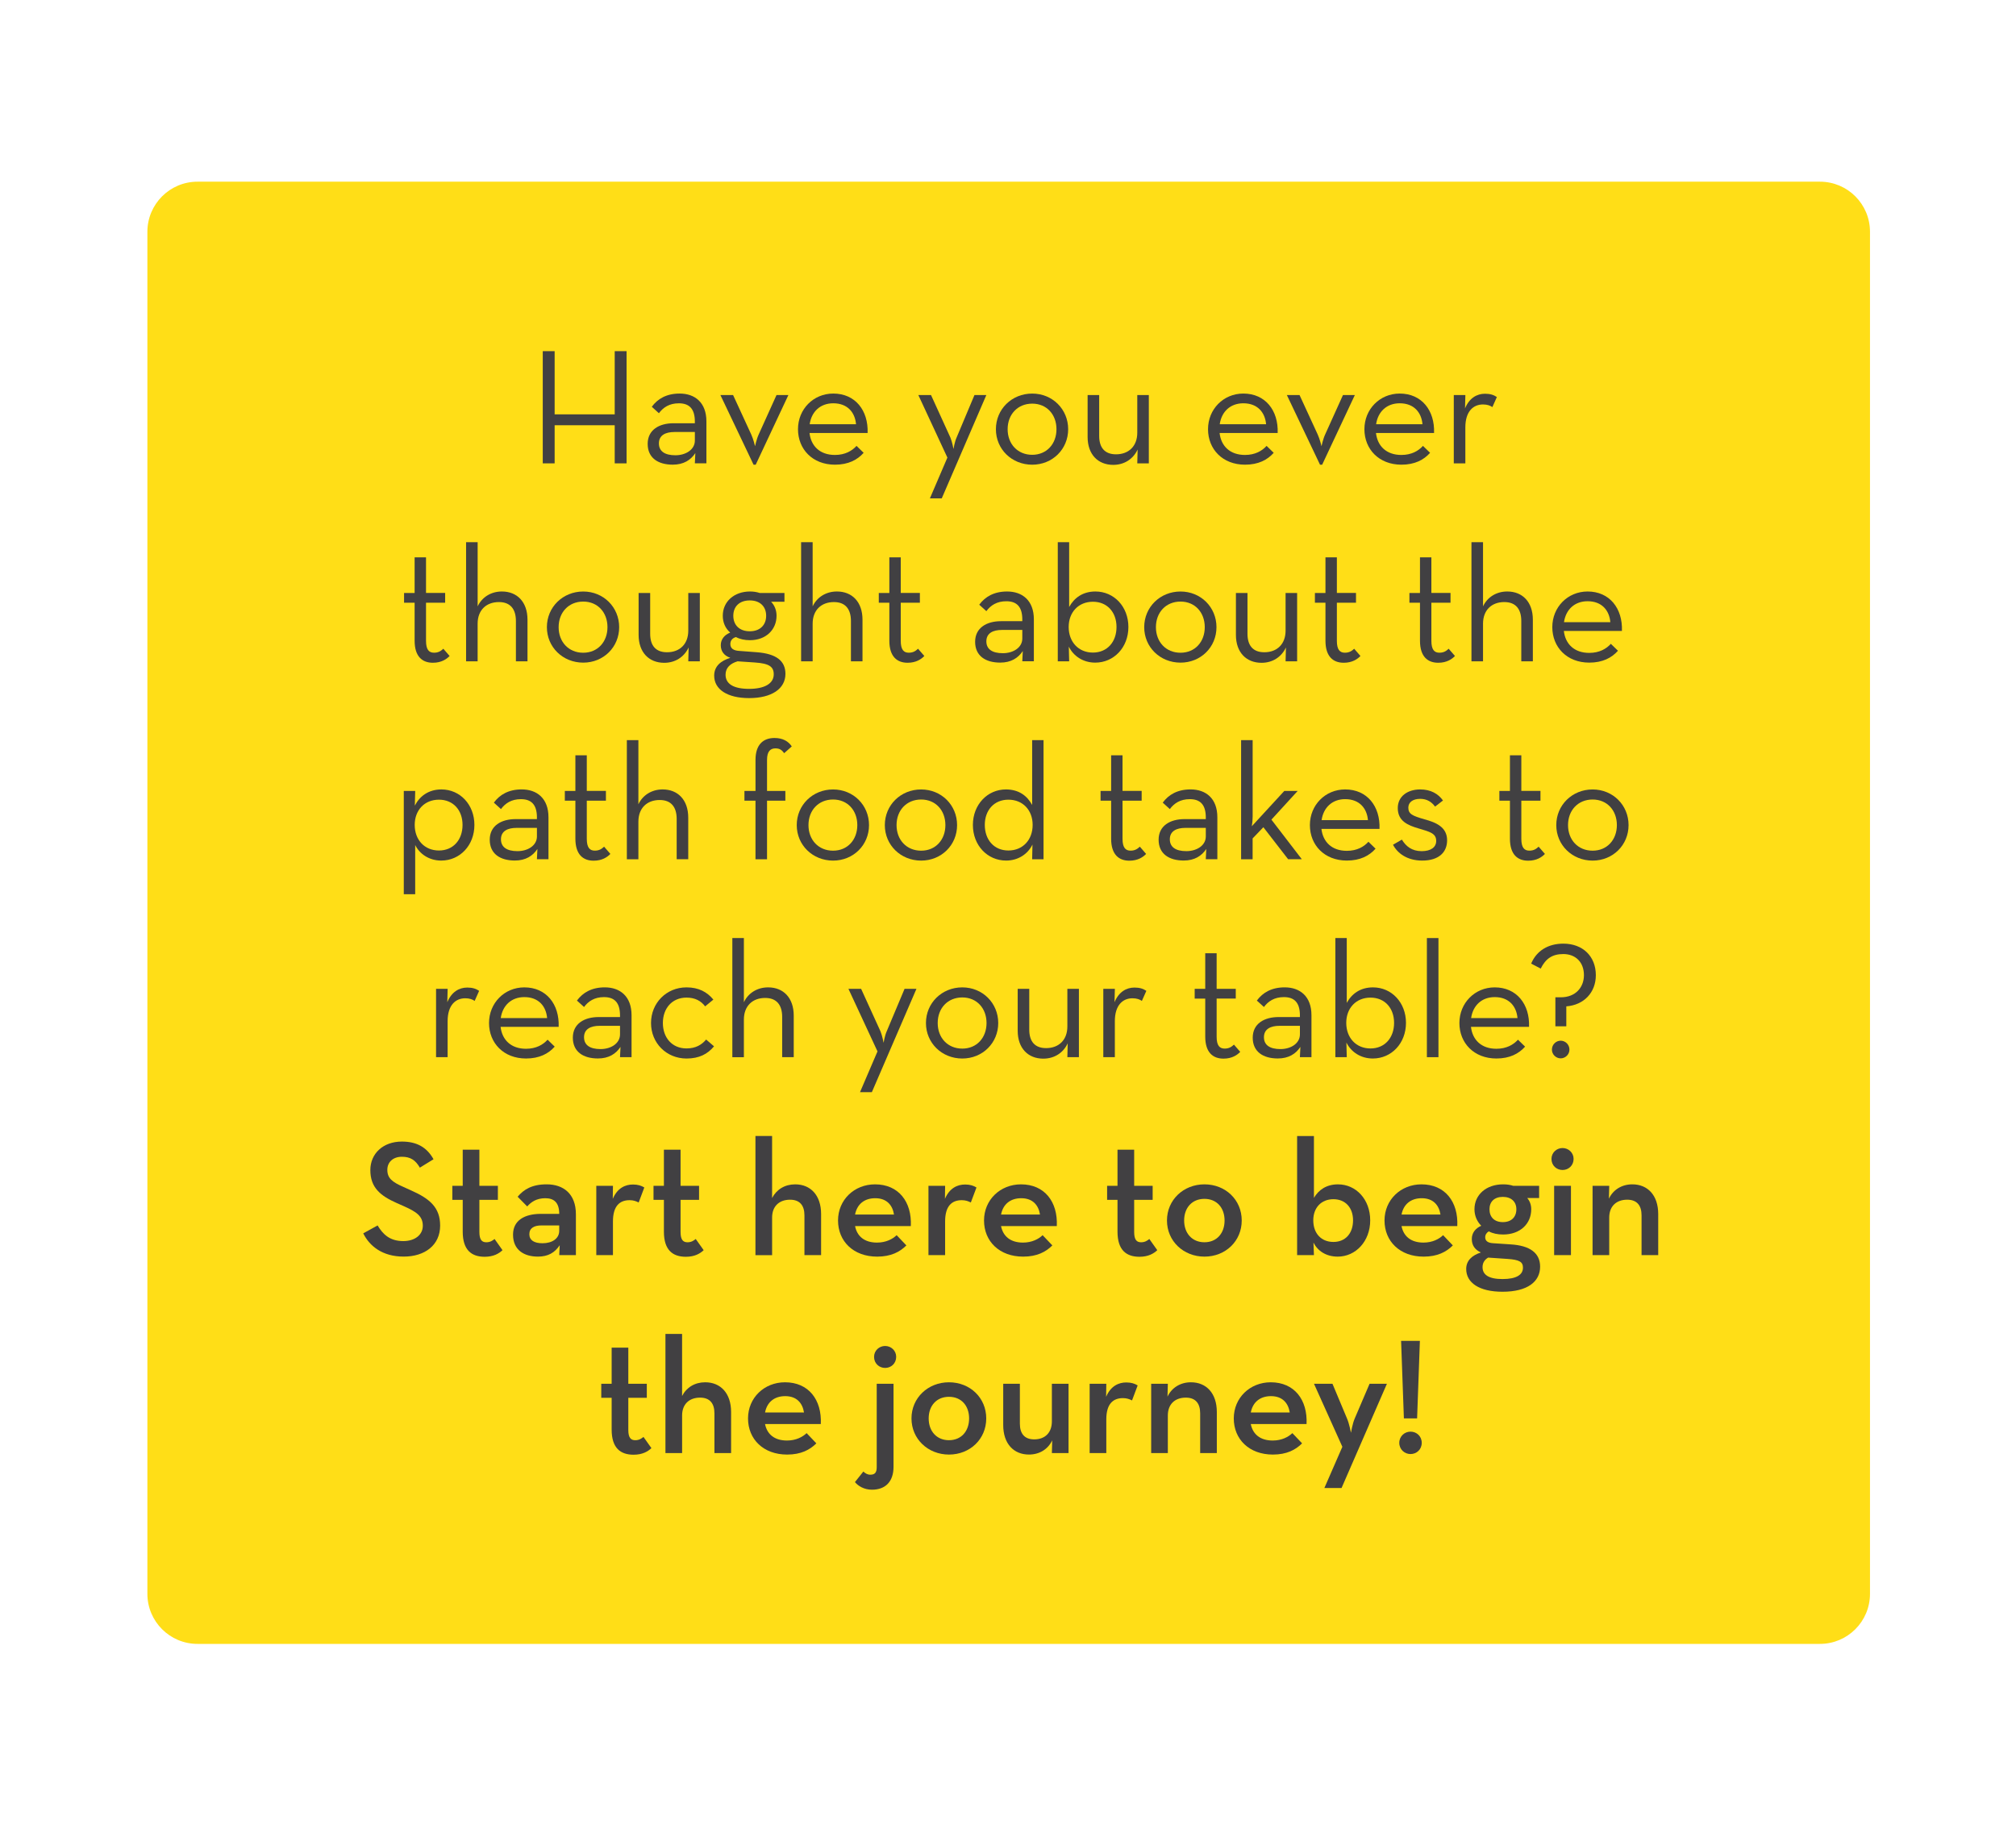 <?xml version="1.0" encoding="utf-8"?>
<!-- Generator: Adobe Illustrator 16.0.0, SVG Export Plug-In . SVG Version: 6.00 Build 0)  -->
<!DOCTYPE svg PUBLIC "-//W3C//DTD SVG 1.1//EN" "http://www.w3.org/Graphics/SVG/1.1/DTD/svg11.dtd">
<svg version="1.1" id="Layer_1" xmlns="http://www.w3.org/2000/svg" xmlns:xlink="http://www.w3.org/1999/xlink" x="0px" y="0px"
	 width="110px" height="100px" viewBox="0 0 110 100" enable-background="new 0 0 110 100" xml:space="preserve">
<g>
	<path fill="#FFDE17" d="M99.302,9.913H10.776c-1.51,0-2.734,1.225-2.734,2.734v74.314c0,1.51,1.225,2.733,2.734,2.733h88.525
		c1.51,0,2.732-1.224,2.732-2.733V12.646C102.034,11.137,100.812,9.913,99.302,9.913"/>
	<polygon fill="#414042" points="29.615,19.16 30.263,19.16 30.263,22.608 33.541,22.608 33.541,19.16 34.188,19.16 34.188,25.282 
		33.541,25.282 33.541,23.202 30.263,23.202 30.263,25.282 29.615,25.282 	"/>
	<path fill="#414042" d="M37.914,23.005c0-0.721-0.323-1-0.873-1c-0.522,0-0.855,0.226-1.089,0.541l-0.388-0.352
		c0.324-0.441,0.811-0.721,1.521-0.721c0.828,0,1.459,0.486,1.459,1.521v2.287h-0.631l0.027-0.559
		c-0.252,0.379-0.639,0.631-1.233,0.631c-0.792,0-1.368-0.36-1.368-1.135c0-0.765,0.63-1.125,1.413-1.125h1.161V23.005z
		 M36.798,23.571c-0.478,0-0.846,0.172-0.846,0.622c0,0.423,0.314,0.647,0.9,0.647c0.576,0,1.062-0.314,1.062-0.801v-0.469H36.798z"
		/>
	<path fill="#414042" d="M39.308,21.555H40l0.991,2.152c0.117,0.252,0.207,0.639,0.207,0.639s0.081-0.387,0.198-0.639l0.973-2.152
		h0.648l-1.783,3.8h-0.117L39.308,21.555z"/>
	<path fill="#414042" d="M45.556,24.823c0.558,0,0.937-0.226,1.179-0.495l0.389,0.378c-0.344,0.387-0.838,0.648-1.567,0.648
		c-1.224,0-2.016-0.847-2.016-1.936c0-1.09,0.837-1.945,1.926-1.945c1.197,0,1.918,0.919,1.873,2.152H44.17
		C44.251,24.336,44.736,24.823,45.556,24.823 M46.708,23.148c-0.054-0.639-0.459-1.144-1.242-1.144c-0.711,0-1.189,0.46-1.287,1.144
		H46.708z"/>
	<path fill="#414042" d="M51.693,24.967l-1.585-3.412h0.692l1.055,2.314c0.099,0.233,0.171,0.63,0.171,0.63s0.063-0.396,0.171-0.63
		l0.973-2.314h0.648l-2.432,5.636h-0.647L51.693,24.967z"/>
	<path fill="#414042" d="M54.34,23.419c0-1.09,0.864-1.945,1.981-1.945c1.107,0,1.962,0.855,1.962,1.945
		c0,1.089-0.854,1.936-1.962,1.936C55.204,25.354,54.34,24.508,54.34,23.419 M57.645,23.419c0-0.802-0.531-1.396-1.323-1.396
		c-0.802,0-1.342,0.595-1.342,1.396c0,0.801,0.54,1.396,1.342,1.396C57.113,24.814,57.645,24.22,57.645,23.419"/>
	<path fill="#414042" d="M59.344,23.842v-2.287h0.631v2.224c0,0.648,0.306,1.009,0.918,1.009c0.702,0,1.161-0.45,1.161-1.18v-2.053
		h0.63v3.728h-0.63l0.019-0.756c-0.244,0.521-0.729,0.837-1.333,0.837C59.91,25.363,59.344,24.796,59.344,23.842"/>
	<path fill="#414042" d="M67.931,24.823c0.558,0,0.936-0.226,1.178-0.495l0.389,0.378c-0.343,0.387-0.838,0.648-1.566,0.648
		c-1.225,0-2.018-0.847-2.018-1.936c0-1.09,0.838-1.945,1.927-1.945c1.197,0,1.918,0.919,1.873,2.152h-3.169
		C66.625,24.336,67.11,24.823,67.931,24.823 M69.083,23.148c-0.056-0.639-0.46-1.144-1.243-1.144c-0.711,0-1.189,0.46-1.287,1.144
		H69.083z"/>
	<path fill="#414042" d="M70.216,21.555h0.692l0.991,2.152c0.117,0.252,0.207,0.639,0.207,0.639s0.081-0.387,0.198-0.639
		l0.973-2.152h0.648l-1.783,3.8h-0.117L70.216,21.555z"/>
	<path fill="#414042" d="M76.464,24.823c0.558,0,0.936-0.226,1.178-0.495l0.389,0.378c-0.343,0.387-0.838,0.648-1.566,0.648
		c-1.225,0-2.018-0.847-2.018-1.936c0-1.09,0.838-1.945,1.927-1.945c1.197,0,1.918,0.919,1.873,2.152h-3.169
		C75.158,24.336,75.644,24.823,76.464,24.823 M77.616,23.148c-0.056-0.639-0.46-1.144-1.243-1.144c-0.711,0-1.189,0.46-1.287,1.144
		H77.616z"/>
	<path fill="#414042" d="M79.325,21.555h0.631l-0.019,0.729c0.234-0.567,0.648-0.801,1.09-0.801c0.277,0,0.477,0.063,0.647,0.18
		l-0.244,0.549c-0.115-0.081-0.277-0.144-0.512-0.144c-0.532,0-0.963,0.378-0.963,1.251v1.963h-0.631V21.555z"/>
	<path fill="#414042" d="M22.623,34.957v-2.071h-0.576v-0.532h0.576V30.41h0.622v1.943h1.044v0.532h-1.044v2.08
		c0,0.495,0.171,0.648,0.439,0.648c0.252,0,0.389-0.108,0.505-0.217l0.343,0.396c-0.162,0.171-0.45,0.369-0.909,0.369
		C23.056,36.163,22.623,35.839,22.623,34.957"/>
	<path fill="#414042" d="M25.432,29.582h0.63v3.502c0.234-0.495,0.721-0.811,1.324-0.811c0.828,0,1.396,0.567,1.396,1.54v2.269
		H28.15v-2.196c0-0.658-0.306-1.036-0.927-1.036c-0.693,0-1.162,0.441-1.162,1.18v2.053h-0.63V29.582z"/>
	<path fill="#414042" d="M29.84,34.219c0-1.09,0.866-1.945,1.982-1.945c1.107,0,1.962,0.855,1.962,1.945
		c0,1.089-0.854,1.936-1.962,1.936C30.706,36.154,29.84,35.308,29.84,34.219 M33.146,34.219c0-0.802-0.531-1.396-1.323-1.396
		c-0.802,0-1.342,0.595-1.342,1.396c0,0.801,0.54,1.396,1.342,1.396C32.614,35.614,33.146,35.02,33.146,34.219"/>
	<path fill="#414042" d="M34.845,34.642v-2.287h0.631v2.224c0,0.648,0.306,1.009,0.918,1.009c0.702,0,1.161-0.45,1.161-1.18v-2.053
		h0.63v3.728h-0.63l0.019-0.756c-0.244,0.521-0.729,0.837-1.333,0.837C35.411,36.163,34.845,35.596,34.845,34.642"/>
	<path fill="#414042" d="M42.803,32.354v0.478h-0.729c0.189,0.198,0.297,0.459,0.297,0.766c0,0.765-0.586,1.332-1.449,1.332
		c-0.288,0-0.55-0.054-0.765-0.171c-0.199,0.054-0.307,0.198-0.307,0.378c0,0.243,0.172,0.36,0.486,0.378l0.953,0.072
		c1.063,0.081,1.567,0.468,1.567,1.18c0,0.811-0.747,1.323-1.981,1.323c-1.196,0-1.907-0.478-1.907-1.225
		c0-0.513,0.359-0.811,0.882-0.973c-0.352-0.116-0.522-0.369-0.522-0.691c0-0.316,0.199-0.56,0.514-0.686
		c-0.262-0.226-0.405-0.549-0.405-0.918c0-0.774,0.621-1.324,1.485-1.324c0.189,0,0.368,0.027,0.53,0.081H42.803z M39.589,36.812
		c0,0.495,0.423,0.774,1.286,0.774c0.839,0,1.343-0.288,1.343-0.793c0-0.414-0.243-0.594-1.035-0.647l-0.938-0.063
		C39.85,36.199,39.589,36.434,39.589,36.812 M41.804,33.598c0-0.505-0.333-0.838-0.893-0.838c-0.566,0-0.899,0.333-0.899,0.838
		c0,0.504,0.333,0.846,0.899,0.846C41.471,34.443,41.804,34.102,41.804,33.598"/>
	<path fill="#414042" d="M43.711,29.582h0.63v3.502c0.234-0.495,0.721-0.811,1.324-0.811c0.828,0,1.396,0.567,1.396,1.54v2.269
		H46.43v-2.196c0-0.658-0.306-1.036-0.927-1.036c-0.693,0-1.162,0.441-1.162,1.18v2.053h-0.63V29.582z"/>
	<path fill="#414042" d="M48.526,34.957v-2.071H47.95v-0.532h0.576V30.41h0.622v1.943h1.044v0.532h-1.044v2.08
		c0,0.495,0.171,0.648,0.439,0.648c0.252,0,0.389-0.108,0.504-0.217l0.344,0.396c-0.162,0.171-0.45,0.369-0.909,0.369
		C48.959,36.163,48.526,35.839,48.526,34.957"/>
	<path fill="#414042" d="M55.781,33.805c0-0.721-0.323-1-0.873-1c-0.522,0-0.855,0.226-1.089,0.54l-0.388-0.351
		c0.324-0.441,0.811-0.721,1.521-0.721c0.828,0,1.459,0.486,1.459,1.521v2.287h-0.631l0.027-0.559
		c-0.252,0.379-0.639,0.631-1.233,0.631c-0.792,0-1.368-0.36-1.368-1.135c0-0.765,0.63-1.125,1.413-1.125h1.161V33.805z
		 M54.665,34.371c-0.478,0-0.846,0.172-0.846,0.622c0,0.423,0.314,0.647,0.9,0.647c0.576,0,1.062-0.314,1.062-0.801v-0.469H54.665z"
		/>
	<path fill="#414042" d="M58.318,35.281l0.019,0.801h-0.621v-6.5h0.621v3.538c0.271-0.495,0.737-0.847,1.432-0.847
		c1.018,0,1.8,0.829,1.8,1.937c0,1.116-0.792,1.944-1.809,1.944C59.094,36.154,58.57,35.794,58.318,35.281 M60.921,34.21
		c0-0.802-0.504-1.378-1.287-1.378c-0.792,0-1.323,0.576-1.323,1.378c0,0.81,0.531,1.396,1.323,1.396
		C60.417,35.605,60.921,35.02,60.921,34.21"/>
	<path fill="#414042" d="M62.432,34.219c0-1.09,0.864-1.945,1.981-1.945c1.107,0,1.962,0.855,1.962,1.945
		c0,1.089-0.854,1.936-1.962,1.936C63.296,36.154,62.432,35.308,62.432,34.219 M65.736,34.219c0-0.802-0.531-1.396-1.323-1.396
		c-0.802,0-1.342,0.595-1.342,1.396c0,0.801,0.54,1.396,1.342,1.396C65.205,35.614,65.736,35.02,65.736,34.219"/>
	<path fill="#414042" d="M67.436,34.642v-2.287h0.631v2.224c0,0.648,0.306,1.009,0.918,1.009c0.702,0,1.161-0.45,1.161-1.18v-2.053
		h0.63v3.728h-0.63l0.019-0.756c-0.244,0.521-0.729,0.837-1.333,0.837C68.002,36.163,67.436,35.596,67.436,34.642"/>
	<path fill="#414042" d="M72.322,34.957v-2.071h-0.576v-0.532h0.576V30.41h0.622v1.943h1.044v0.532h-1.044v2.08
		c0,0.495,0.171,0.648,0.439,0.648c0.252,0,0.389-0.108,0.505-0.217l0.343,0.396c-0.162,0.171-0.45,0.369-0.909,0.369
		C72.755,36.163,72.322,35.839,72.322,34.957"/>
	<path fill="#414042" d="M77.479,34.957v-2.071h-0.576v-0.532h0.576V30.41h0.622v1.943h1.044v0.532h-1.044v2.08
		c0,0.495,0.171,0.648,0.439,0.648c0.252,0,0.389-0.108,0.504-0.217l0.344,0.396c-0.162,0.171-0.45,0.369-0.909,0.369
		C77.912,36.163,77.479,35.839,77.479,34.957"/>
	<path fill="#414042" d="M80.288,29.582h0.631v3.502c0.233-0.495,0.72-0.811,1.323-0.811c0.828,0,1.396,0.567,1.396,1.54v2.269
		h-0.631v-2.196c0-0.658-0.306-1.036-0.927-1.036c-0.693,0-1.161,0.441-1.161,1.18v2.053h-0.631V29.582z"/>
	<path fill="#414042" d="M86.714,35.623c0.558,0,0.937-0.226,1.179-0.495l0.389,0.378c-0.344,0.387-0.838,0.648-1.567,0.648
		c-1.224,0-2.016-0.847-2.016-1.936c0-1.09,0.837-1.945,1.926-1.945c1.197,0,1.918,0.919,1.873,2.152h-3.169
		C85.409,35.136,85.895,35.623,86.714,35.623 M87.866,33.948c-0.054-0.639-0.459-1.144-1.242-1.144c-0.711,0-1.189,0.46-1.287,1.144
		H87.866z"/>
	<path fill="#414042" d="M22.033,43.155h0.622l-0.02,0.801c0.262-0.514,0.748-0.883,1.45-0.883c1.018,0,1.8,0.829,1.8,1.936
		c0,1.117-0.792,1.945-1.809,1.945c-0.666,0-1.18-0.36-1.422-0.847v2.683h-0.622V43.155z M25.238,45.009
		c0-0.801-0.504-1.377-1.287-1.377c-0.792,0-1.323,0.576-1.323,1.377c0,0.811,0.531,1.396,1.323,1.396
		C24.734,46.405,25.238,45.819,25.238,45.009"/>
	<path fill="#414042" d="M29.297,44.604c0-0.721-0.323-1-0.873-1c-0.522,0-0.855,0.226-1.09,0.541l-0.387-0.352
		c0.324-0.441,0.811-0.721,1.521-0.721c0.828,0,1.459,0.486,1.459,1.521v2.287h-0.631l0.027-0.559
		c-0.252,0.379-0.639,0.631-1.233,0.631c-0.792,0-1.368-0.36-1.368-1.135c0-0.765,0.63-1.125,1.413-1.125h1.161V44.604z
		 M28.181,45.171c-0.478,0-0.847,0.172-0.847,0.622c0,0.423,0.315,0.647,0.901,0.647c0.576,0,1.062-0.314,1.062-0.801v-0.469H28.181
		z"/>
	<path fill="#414042" d="M31.395,45.757v-2.071h-0.576v-0.532h0.576V41.21h0.622v1.943h1.044v0.532h-1.044v2.08
		c0,0.495,0.171,0.648,0.439,0.648c0.252,0,0.388-0.108,0.505-0.217l0.343,0.396c-0.162,0.171-0.45,0.369-0.909,0.369
		C31.827,46.963,31.395,46.639,31.395,45.757"/>
	<path fill="#414042" d="M34.203,40.382h0.63v3.502c0.233-0.495,0.721-0.811,1.324-0.811c0.827,0,1.396,0.567,1.396,1.54v2.269
		h-0.631v-2.196c0-0.658-0.306-1.036-0.927-1.036c-0.693,0-1.162,0.441-1.162,1.18v2.053h-0.63V40.382z"/>
	<path fill="#414042" d="M41.223,43.686h-0.604v-0.531h0.604v-1.692c0-0.838,0.423-1.197,1.035-1.197
		c0.459,0,0.757,0.181,0.944,0.459l-0.414,0.369c-0.116-0.152-0.224-0.262-0.476-0.262c-0.271,0-0.46,0.154-0.46,0.631v1.692h1
		v0.531h-1v3.196h-0.63V43.686z"/>
	<path fill="#414042" d="M43.473,45.019c0-1.09,0.866-1.945,1.982-1.945c1.107,0,1.962,0.855,1.962,1.945
		c0,1.089-0.854,1.937-1.962,1.937C44.339,46.955,43.473,46.107,43.473,45.019 M46.778,45.019c0-0.802-0.531-1.396-1.323-1.396
		c-0.802,0-1.342,0.594-1.342,1.396c0,0.801,0.54,1.396,1.342,1.396C46.247,46.415,46.778,45.819,46.778,45.019"/>
	<path fill="#414042" d="M48.279,45.019c0-1.09,0.864-1.945,1.981-1.945c1.107,0,1.962,0.855,1.962,1.945
		c0,1.089-0.854,1.937-1.962,1.937C49.144,46.955,48.279,46.107,48.279,45.019 M51.584,45.019c0-0.802-0.531-1.396-1.323-1.396
		c-0.802,0-1.342,0.594-1.342,1.396c0,0.801,0.54,1.396,1.342,1.396C51.053,46.415,51.584,45.819,51.584,45.019"/>
	<path fill="#414042" d="M53.084,45.009c0-1.106,0.793-1.936,1.802-1.936c0.712,0,1.161,0.352,1.432,0.847v-3.538h0.621v6.5h-0.621
		l0.017-0.801c-0.252,0.513-0.772,0.873-1.439,0.873C53.877,46.954,53.084,46.126,53.084,45.009 M56.345,45.009
		c0-0.801-0.531-1.377-1.323-1.377c-0.784,0-1.288,0.576-1.288,1.377c0,0.811,0.504,1.396,1.288,1.396
		C55.813,46.405,56.345,45.819,56.345,45.009"/>
	<path fill="#414042" d="M60.627,45.757v-2.071h-0.576v-0.532h0.576V41.21h0.622v1.943h1.044v0.532h-1.044v2.08
		c0,0.495,0.171,0.648,0.439,0.648c0.252,0,0.389-0.108,0.505-0.217l0.343,0.396c-0.162,0.171-0.45,0.369-0.909,0.369
		C61.06,46.963,60.627,46.639,60.627,45.757"/>
	<path fill="#414042" d="M65.793,44.604c0-0.721-0.323-1-0.873-1c-0.522,0-0.855,0.226-1.09,0.541l-0.387-0.352
		c0.324-0.441,0.811-0.721,1.521-0.721c0.828,0,1.459,0.486,1.459,1.521v2.287h-0.631l0.027-0.559
		c-0.252,0.379-0.639,0.631-1.233,0.631c-0.792,0-1.368-0.36-1.368-1.135c0-0.765,0.63-1.125,1.413-1.125h1.161V44.604z
		 M64.677,45.171c-0.478,0-0.847,0.172-0.847,0.622c0,0.423,0.315,0.647,0.901,0.647c0.576,0,1.062-0.314,1.062-0.801v-0.469H64.677
		z"/>
	<path fill="#414042" d="M68.349,46.882h-0.63v-6.5h0.63v4.168c0,0.189-0.019,0.379-0.045,0.531l1.773-1.927h0.729l-1.433,1.567
		l1.658,2.16h-0.747l-1.351-1.746l-0.586,0.611V46.882z"/>
	<path fill="#414042" d="M73.487,46.423c0.559,0,0.937-0.226,1.179-0.495l0.389,0.378c-0.343,0.387-0.838,0.648-1.567,0.648
		c-1.224,0-2.016-0.847-2.016-1.936c0-1.09,0.837-1.945,1.926-1.945c1.197,0,1.918,0.919,1.873,2.152h-3.169
		C72.183,45.936,72.669,46.423,73.487,46.423 M74.64,44.748c-0.054-0.639-0.459-1.145-1.242-1.145c-0.711,0-1.188,0.461-1.287,1.145
		H74.64z"/>
	<path fill="#414042" d="M76.007,46.09l0.485-0.279c0.217,0.36,0.54,0.63,1.08,0.63c0.504,0,0.792-0.216,0.792-0.558
		c0-0.405-0.323-0.495-0.971-0.685c-0.586-0.171-1.126-0.405-1.126-1.107c0-0.648,0.54-1.018,1.225-1.018
		c0.567,0,0.981,0.234,1.242,0.604l-0.432,0.333c-0.19-0.261-0.45-0.423-0.811-0.423c-0.405,0-0.648,0.189-0.648,0.478
		c0,0.351,0.225,0.449,0.883,0.639c0.63,0.171,1.233,0.423,1.233,1.144c0,0.63-0.424,1.107-1.359,1.107
		C76.78,46.954,76.25,46.558,76.007,46.09"/>
	<path fill="#414042" d="M82.387,45.757v-2.071h-0.576v-0.532h0.576V41.21h0.622v1.943h1.044v0.532h-1.044v2.08
		c0,0.495,0.171,0.648,0.439,0.648c0.252,0,0.388-0.108,0.505-0.217l0.343,0.396c-0.162,0.171-0.45,0.369-0.909,0.369
		C82.819,46.963,82.387,46.639,82.387,45.757"/>
	<path fill="#414042" d="M84.916,45.019c0-1.09,0.866-1.945,1.982-1.945c1.107,0,1.962,0.855,1.962,1.945
		c0,1.089-0.854,1.937-1.962,1.937C85.782,46.955,84.916,46.107,84.916,45.019 M88.222,45.019c0-0.802-0.531-1.396-1.323-1.396
		c-0.802,0-1.342,0.594-1.342,1.396c0,0.801,0.54,1.396,1.342,1.396C87.69,46.415,88.222,45.819,88.222,45.019"/>
	<path fill="#414042" d="M23.794,53.954h0.631l-0.019,0.729c0.234-0.566,0.648-0.8,1.09-0.8c0.277,0,0.477,0.063,0.647,0.18
		l-0.244,0.549c-0.115-0.081-0.277-0.144-0.512-0.144c-0.532,0-0.963,0.378-0.963,1.251v1.963h-0.631V53.954z"/>
	<path fill="#414042" d="M28.7,57.223c0.558,0,0.936-0.226,1.178-0.495l0.389,0.378c-0.343,0.387-0.838,0.648-1.566,0.648
		c-1.225,0-2.018-0.847-2.018-1.935c0-1.091,0.838-1.946,1.927-1.946c1.197,0,1.918,0.919,1.873,2.153h-3.169
		C27.395,56.736,27.881,57.223,28.7,57.223 M29.853,55.548c-0.056-0.639-0.46-1.144-1.243-1.144c-0.711,0-1.189,0.46-1.287,1.144
		H29.853z"/>
	<path fill="#414042" d="M33.83,55.404c0-0.721-0.323-1-0.873-1c-0.522,0-0.855,0.226-1.09,0.54l-0.387-0.351
		c0.324-0.441,0.811-0.721,1.521-0.721c0.828,0,1.459,0.486,1.459,1.521v2.287H33.83l0.027-0.559
		c-0.252,0.379-0.639,0.631-1.233,0.631c-0.792,0-1.368-0.36-1.368-1.135c0-0.765,0.63-1.125,1.413-1.125h1.161V55.404z
		 M32.714,55.971c-0.478,0-0.847,0.172-0.847,0.622c0,0.423,0.315,0.647,0.901,0.647c0.576,0,1.062-0.314,1.062-0.801v-0.469H32.714
		z"/>
	<path fill="#414042" d="M35.522,55.818c0-1.09,0.837-1.945,1.936-1.945c0.666,0,1.125,0.253,1.466,0.667l-0.449,0.369
		c-0.225-0.298-0.55-0.478-1.017-0.478c-0.793,0-1.289,0.594-1.289,1.387c0,0.792,0.496,1.386,1.289,1.386
		c0.513,0,0.836-0.207,1.071-0.485l0.431,0.37c-0.35,0.422-0.81,0.666-1.502,0.666C36.359,57.755,35.522,56.907,35.522,55.818"/>
	<path fill="#414042" d="M39.959,51.182h0.63v3.502c0.233-0.495,0.721-0.811,1.324-0.811c0.828,0,1.396,0.567,1.396,1.54v2.269
		h-0.631v-2.196c0-0.658-0.306-1.036-0.927-1.036c-0.693,0-1.162,0.441-1.162,1.18v2.053h-0.63V51.182z"/>
	<path fill="#414042" d="M47.879,57.366l-1.585-3.412h0.692l1.055,2.314c0.099,0.233,0.171,0.63,0.171,0.63s0.063-0.396,0.171-0.63
		l0.973-2.314h0.648l-2.432,5.636h-0.647L47.879,57.366z"/>
	<path fill="#414042" d="M50.523,55.818c0-1.09,0.866-1.945,1.982-1.945c1.107,0,1.962,0.855,1.962,1.945
		c0,1.089-0.854,1.937-1.962,1.937C51.39,57.755,50.523,56.907,50.523,55.818 M53.829,55.818c0-0.802-0.531-1.396-1.323-1.396
		c-0.802,0-1.342,0.594-1.342,1.396c0,0.801,0.54,1.396,1.342,1.396C53.298,57.215,53.829,56.619,53.829,55.818"/>
	<path fill="#414042" d="M55.529,56.241v-2.287h0.631v2.224c0,0.648,0.306,1.009,0.918,1.009c0.702,0,1.161-0.45,1.161-1.18v-2.053
		h0.63v3.728h-0.63l0.019-0.756c-0.244,0.521-0.729,0.836-1.333,0.836C56.096,57.762,55.529,57.195,55.529,56.241"/>
	<path fill="#414042" d="M60.2,53.954h0.631l-0.019,0.729c0.234-0.566,0.648-0.8,1.09-0.8c0.277,0,0.477,0.063,0.647,0.18
		l-0.244,0.549c-0.115-0.081-0.277-0.144-0.512-0.144c-0.532,0-0.963,0.378-0.963,1.251v1.963H60.2V53.954z"/>
	<path fill="#414042" d="M65.762,56.557v-2.071h-0.576v-0.532h0.576V52.01h0.622v1.943h1.044v0.532h-1.044v2.08
		c0,0.495,0.171,0.648,0.439,0.648c0.252,0,0.388-0.108,0.505-0.217l0.343,0.396c-0.162,0.171-0.45,0.369-0.909,0.369
		C66.194,57.763,65.762,57.438,65.762,56.557"/>
	<path fill="#414042" d="M70.928,55.404c0-0.721-0.323-1-0.873-1c-0.522,0-0.855,0.226-1.09,0.54l-0.387-0.351
		c0.324-0.441,0.811-0.721,1.521-0.721c0.828,0,1.459,0.486,1.459,1.521v2.287h-0.631l0.027-0.559
		c-0.252,0.379-0.639,0.631-1.233,0.631c-0.792,0-1.368-0.36-1.368-1.135c0-0.765,0.63-1.125,1.413-1.125h1.161V55.404z
		 M69.812,55.971c-0.478,0-0.847,0.172-0.847,0.622c0,0.423,0.315,0.647,0.901,0.647c0.576,0,1.062-0.314,1.062-0.801v-0.469H69.812
		z"/>
	<path fill="#414042" d="M73.464,56.881l0.02,0.801h-0.622v-6.5h0.622v3.538c0.27-0.495,0.737-0.847,1.431-0.847
		c1.018,0,1.8,0.829,1.8,1.937c0,1.116-0.792,1.944-1.809,1.944C74.239,57.754,73.716,57.394,73.464,56.881 M76.066,55.81
		c0-0.802-0.504-1.378-1.287-1.378c-0.792,0-1.323,0.576-1.323,1.378c0,0.81,0.531,1.396,1.323,1.396
		C75.563,57.205,76.066,56.619,76.066,55.81"/>
	<rect x="77.856" y="51.182" fill="#414042" width="0.631" height="6.5"/>
	<path fill="#414042" d="M81.647,57.223c0.558,0,0.936-0.226,1.178-0.495l0.389,0.378c-0.343,0.387-0.838,0.648-1.566,0.648
		c-1.225,0-2.018-0.847-2.018-1.935c0-1.091,0.838-1.946,1.927-1.946c1.197,0,1.918,0.919,1.873,2.153h-3.169
		C80.342,56.736,80.827,57.223,81.647,57.223 M82.8,55.548c-0.056-0.639-0.46-1.144-1.243-1.144c-0.711,0-1.189,0.46-1.287,1.144
		H82.8z"/>
	<path fill="#414042" d="M84.866,54.414h0.298c0.802,0,1.261-0.541,1.261-1.207c0-0.71-0.459-1.152-1.125-1.152
		c-0.604,0-0.964,0.252-1.233,0.793l-0.522-0.271c0.297-0.711,0.937-1.09,1.756-1.09c1.062,0,1.773,0.693,1.773,1.72
		c0,0.954-0.657,1.63-1.611,1.702v1.089h-0.596V54.414z M84.678,57.268c0-0.279,0.226-0.486,0.478-0.486
		c0.251,0,0.478,0.207,0.478,0.486c0,0.271-0.227,0.478-0.478,0.478C84.903,57.745,84.678,57.539,84.678,57.268"/>
	<path fill="#414042" d="M19.82,67.294l0.783-0.432c0.287,0.477,0.656,0.854,1.404,0.854c0.621,0,1.063-0.333,1.063-0.837
		c0-0.531-0.36-0.766-1.026-1.063l-0.406-0.18c-0.891-0.396-1.431-0.847-1.431-1.792c0-0.909,0.702-1.558,1.719-1.558
		c0.811,0,1.36,0.307,1.729,0.964l-0.747,0.459c-0.234-0.405-0.505-0.594-0.982-0.594c-0.485,0-0.792,0.297-0.792,0.711
		c0,0.459,0.262,0.666,0.882,0.937l0.397,0.18c1.044,0.459,1.602,0.945,1.602,1.927c0,1.071-0.838,1.692-1.989,1.692
		C20.864,68.563,20.162,67.987,19.82,67.294"/>
	<path fill="#414042" d="M25.248,67.204v-1.737h-0.567v-0.766h0.567v-1.972h0.909v1.972h1.009v0.766h-1.009v1.755
		c0,0.433,0.145,0.559,0.378,0.559c0.217,0,0.352-0.099,0.45-0.18l0.433,0.611c-0.19,0.181-0.486,0.36-0.973,0.36
		C25.734,68.572,25.248,68.212,25.248,67.204"/>
	<path fill="#414042" d="M29.756,65.377c-0.495,0-0.783,0.216-0.99,0.449l-0.522-0.53c0.334-0.396,0.782-0.676,1.585-0.676
		c0.909,0,1.594,0.514,1.594,1.63v2.232h-0.909l0.026-0.54c-0.271,0.405-0.63,0.621-1.188,0.621c-0.748,0-1.359-0.352-1.359-1.197
		c0-0.783,0.631-1.125,1.485-1.135h1.036C30.513,65.629,30.242,65.377,29.756,65.377 M29.54,66.862
		c-0.396,0-0.657,0.144-0.657,0.477c0,0.324,0.252,0.495,0.719,0.495c0.532,0,0.911-0.261,0.911-0.675v-0.297H29.54z"/>
	<path fill="#414042" d="M32.536,64.701h0.909l-0.01,0.711c0.252-0.594,0.685-0.783,1.1-0.783c0.27,0,0.459,0.063,0.621,0.162
		l-0.308,0.819c-0.143-0.072-0.288-0.126-0.495-0.126c-0.54,0-0.908,0.315-0.908,1.161v1.837h-0.909V64.701z"/>
	<path fill="#414042" d="M36.225,67.204v-1.737h-0.567v-0.766h0.567v-1.972h0.909v1.972h1.009v0.766h-1.009v1.755
		c0,0.433,0.145,0.559,0.378,0.559c0.217,0,0.352-0.099,0.449-0.18l0.434,0.611c-0.19,0.181-0.486,0.36-0.973,0.36
		C36.71,68.572,36.225,68.212,36.225,67.204"/>
	<path fill="#414042" d="M41.219,61.982h0.909v3.385c0.243-0.468,0.693-0.747,1.261-0.747c0.837,0,1.413,0.595,1.413,1.621v2.241
		h-0.909v-2.17c0-0.54-0.252-0.854-0.783-0.854c-0.595,0-0.981,0.359-0.981,0.972v2.053h-0.909V61.982z"/>
	<path fill="#414042" d="M47.852,67.798c0.495,0,0.856-0.197,1.072-0.404l0.531,0.558c-0.352,0.352-0.837,0.612-1.594,0.612
		c-1.296,0-2.135-0.837-2.135-1.972c0-1.125,0.884-1.972,2.018-1.972c1.288,0,2.016,0.954,1.954,2.277h-3.043
		C46.763,67.447,47.159,67.798,47.852,67.798 M48.78,66.268c-0.081-0.513-0.396-0.891-1.026-0.891c-0.586,0-0.991,0.323-1.099,0.891
		H48.78z"/>
	<path fill="#414042" d="M50.66,64.701h0.909l-0.01,0.711c0.252-0.594,0.686-0.783,1.1-0.783c0.27,0,0.459,0.063,0.621,0.162
		l-0.308,0.819c-0.143-0.072-0.288-0.126-0.495-0.126c-0.54,0-0.908,0.315-0.908,1.161v1.837H50.66V64.701z"/>
	<path fill="#414042" d="M55.818,67.798c0.494,0,0.855-0.197,1.071-0.404l0.531,0.558c-0.352,0.352-0.837,0.612-1.594,0.612
		c-1.296,0-2.134-0.837-2.134-1.972c0-1.125,0.883-1.972,2.017-1.972c1.288,0,2.016,0.954,1.954,2.277h-3.043
		C54.729,67.447,55.125,67.798,55.818,67.798 M56.746,66.268c-0.081-0.513-0.396-0.891-1.026-0.891
		c-0.586,0-0.991,0.323-1.099,0.891H56.746z"/>
	<path fill="#414042" d="M60.975,67.204v-1.737h-0.567v-0.766h0.567v-1.972h0.909v1.972h1.009v0.766h-1.009v1.755
		c0,0.433,0.145,0.559,0.378,0.559c0.217,0,0.352-0.099,0.449-0.18l0.434,0.611c-0.19,0.181-0.486,0.36-0.973,0.36
		C61.46,68.572,60.975,68.212,60.975,67.204"/>
	<path fill="#414042" d="M63.674,66.592c0-1.125,0.901-1.972,2.044-1.972c1.153,0,2.035,0.847,2.035,1.972s-0.882,1.972-2.035,1.972
		C64.575,68.563,63.674,67.717,63.674,66.592 M66.817,66.592c0-0.693-0.424-1.18-1.1-1.18c-0.674,0-1.106,0.486-1.106,1.18
		s0.433,1.188,1.106,1.188C66.394,67.78,66.817,67.285,66.817,66.592"/>
	<path fill="#414042" d="M71.667,67.798l0.026,0.685h-0.918v-6.5h0.918v3.376c0.252-0.432,0.676-0.738,1.314-0.738
		c0.981,0,1.756,0.819,1.756,1.963s-0.792,1.98-1.773,1.98C72.36,68.563,71.9,68.258,71.667,67.798 M73.827,66.583
		c0-0.685-0.414-1.152-1.071-1.152c-0.666,0-1.099,0.468-1.099,1.152c0,0.711,0.433,1.18,1.099,1.18
		C73.413,67.763,73.827,67.294,73.827,66.583"/>
	<path fill="#414042" d="M77.67,67.798c0.494,0,0.855-0.197,1.071-0.404l0.531,0.558c-0.352,0.352-0.837,0.612-1.594,0.612
		c-1.296,0-2.134-0.837-2.134-1.972c0-1.125,0.883-1.972,2.017-1.972c1.288,0,2.016,0.954,1.954,2.277h-3.043
		C76.58,67.447,76.977,67.798,77.67,67.798 M78.598,66.268c-0.081-0.513-0.396-0.891-1.026-0.891c-0.586,0-0.991,0.323-1.099,0.891
		H78.598z"/>
	<path fill="#414042" d="M83.98,64.701v0.666h-0.648c0.145,0.171,0.217,0.378,0.217,0.612c0,0.802-0.612,1.378-1.531,1.378
		c-0.306,0-0.566-0.055-0.783-0.171c-0.126,0.071-0.197,0.189-0.197,0.323c0,0.199,0.143,0.307,0.439,0.324l0.946,0.063
		c1.054,0.063,1.611,0.468,1.611,1.215c0,0.811-0.675,1.369-2.052,1.369c-1.278,0-1.981-0.495-1.981-1.243
		c0-0.459,0.324-0.747,0.801-0.899c-0.333-0.153-0.495-0.396-0.495-0.738c0-0.324,0.19-0.576,0.514-0.721
		c-0.233-0.234-0.369-0.549-0.369-0.9c0-0.792,0.64-1.359,1.566-1.359c0.207,0,0.388,0.027,0.55,0.081H83.98z M80.893,69.14
		c0,0.405,0.324,0.648,1.09,0.648c0.773,0,1.115-0.243,1.115-0.62c0-0.316-0.188-0.434-0.846-0.479l-1.053-0.072
		C81.001,68.734,80.893,68.905,80.893,69.14 M82.738,65.979c0-0.405-0.271-0.675-0.738-0.675c-0.468,0-0.729,0.27-0.729,0.675
		c0,0.423,0.262,0.702,0.729,0.702C82.467,66.682,82.738,66.402,82.738,65.979"/>
	<path fill="#414042" d="M84.654,63.233c0-0.342,0.278-0.594,0.604-0.594c0.324,0,0.603,0.252,0.603,0.594
		c0,0.36-0.278,0.604-0.603,0.604C84.933,63.837,84.654,63.594,84.654,63.233 M84.799,64.701h0.918v3.781h-0.918V64.701z"/>
	<path fill="#414042" d="M86.896,64.701h0.909l-0.018,0.702c0.233-0.495,0.711-0.783,1.278-0.783c0.837,0,1.413,0.595,1.413,1.621
		v2.241h-0.909v-2.17c0-0.54-0.252-0.854-0.783-0.854c-0.594,0-0.981,0.359-0.981,0.973v2.052h-0.909V64.701z"/>
	<path fill="#414042" d="M33.374,78.004v-1.737h-0.567v-0.766h0.567v-1.972h0.909v1.972h1.009v0.766h-1.009v1.755
		c0,0.433,0.145,0.559,0.378,0.559c0.217,0,0.352-0.099,0.449-0.18l0.434,0.611c-0.19,0.181-0.486,0.36-0.974,0.36
		C33.859,79.372,33.374,79.012,33.374,78.004"/>
	<path fill="#414042" d="M36.308,72.782h0.909v3.385c0.242-0.468,0.693-0.747,1.261-0.747c0.837,0,1.413,0.595,1.413,1.621v2.241
		h-0.909v-2.17c0-0.54-0.252-0.855-0.783-0.855c-0.594,0-0.981,0.36-0.981,0.973v2.053h-0.909V72.782z"/>
	<path fill="#414042" d="M42.941,78.598c0.494,0,0.855-0.197,1.071-0.404l0.531,0.558c-0.352,0.352-0.837,0.612-1.594,0.612
		c-1.296,0-2.134-0.837-2.134-1.972c0-1.125,0.883-1.972,2.017-1.972c1.288,0,2.016,0.954,1.954,2.278h-3.043
		C41.852,78.247,42.248,78.598,42.941,78.598 M43.869,77.067c-0.081-0.513-0.396-0.891-1.026-0.891
		c-0.586,0-0.991,0.323-1.099,0.891H43.869z"/>
	<path fill="#414042" d="M46.648,80.866l0.459-0.576c0.107,0.1,0.225,0.172,0.378,0.172c0.226,0,0.352-0.091,0.352-0.405v-4.556
		h0.917v4.528c0,0.811-0.44,1.252-1.179,1.252C47.144,81.281,46.819,81.074,46.648,80.866 M47.692,74.033
		c0-0.342,0.278-0.594,0.604-0.594c0.324,0,0.603,0.252,0.603,0.594c0,0.36-0.278,0.604-0.603,0.604
		C47.971,74.637,47.692,74.394,47.692,74.033"/>
	<path fill="#414042" d="M49.734,77.392c0-1.125,0.901-1.972,2.044-1.972c1.153,0,2.035,0.847,2.035,1.972s-0.882,1.972-2.035,1.972
		C50.636,79.363,49.734,78.517,49.734,77.392 M52.878,77.392c0-0.693-0.424-1.18-1.1-1.18c-0.674,0-1.106,0.486-1.106,1.18
		s0.433,1.188,1.106,1.188C52.454,78.58,52.878,78.085,52.878,77.392"/>
	<path fill="#414042" d="M54.739,77.752v-2.251h0.909v2.179c0,0.54,0.252,0.855,0.782,0.855c0.596,0,0.964-0.369,0.964-0.981v-2.053
		h0.909v3.781h-0.909l0.019-0.693c-0.235,0.486-0.694,0.774-1.271,0.774C55.315,79.363,54.739,78.778,54.739,77.752"/>
	<path fill="#414042" d="M59.455,75.501h0.909l-0.01,0.711c0.252-0.594,0.686-0.783,1.1-0.783c0.27,0,0.459,0.063,0.621,0.162
		l-0.308,0.819c-0.143-0.072-0.288-0.126-0.495-0.126c-0.54,0-0.908,0.315-0.908,1.161v1.837h-0.909V75.501z"/>
	<path fill="#414042" d="M62.812,75.501h0.909l-0.018,0.702c0.233-0.495,0.711-0.783,1.278-0.783c0.837,0,1.413,0.595,1.413,1.621
		v2.241h-0.909v-2.17c0-0.54-0.252-0.855-0.783-0.855c-0.594,0-0.981,0.36-0.981,0.974v2.052h-0.909V75.501z"/>
	<path fill="#414042" d="M69.445,78.598c0.494,0,0.855-0.197,1.071-0.404l0.531,0.558c-0.352,0.352-0.837,0.612-1.594,0.612
		c-1.296,0-2.134-0.837-2.134-1.972c0-1.125,0.883-1.972,2.017-1.972c1.288,0,2.016,0.954,1.954,2.278h-3.043
		C68.355,78.247,68.752,78.598,69.445,78.598 M70.373,77.067c-0.081-0.513-0.396-0.891-1.026-0.891
		c-0.586,0-0.991,0.323-1.099,0.891H70.373z"/>
	<path fill="#414042" d="M73.244,78.94l-1.548-3.439h1.008l0.792,1.891c0.127,0.288,0.217,0.783,0.217,0.783
		s0.081-0.495,0.207-0.783l0.809-1.891h0.946l-2.476,5.689h-0.937L73.244,78.94z"/>
	<path fill="#414042" d="M76.35,78.724c0-0.359,0.288-0.611,0.613-0.611c0.333,0,0.612,0.252,0.612,0.611
		c0,0.36-0.279,0.612-0.612,0.612C76.638,79.336,76.35,79.084,76.35,78.724 M76.449,73.16h1.025l-0.152,4.231h-0.721L76.449,73.16z"
		/>
</g>
</svg>

